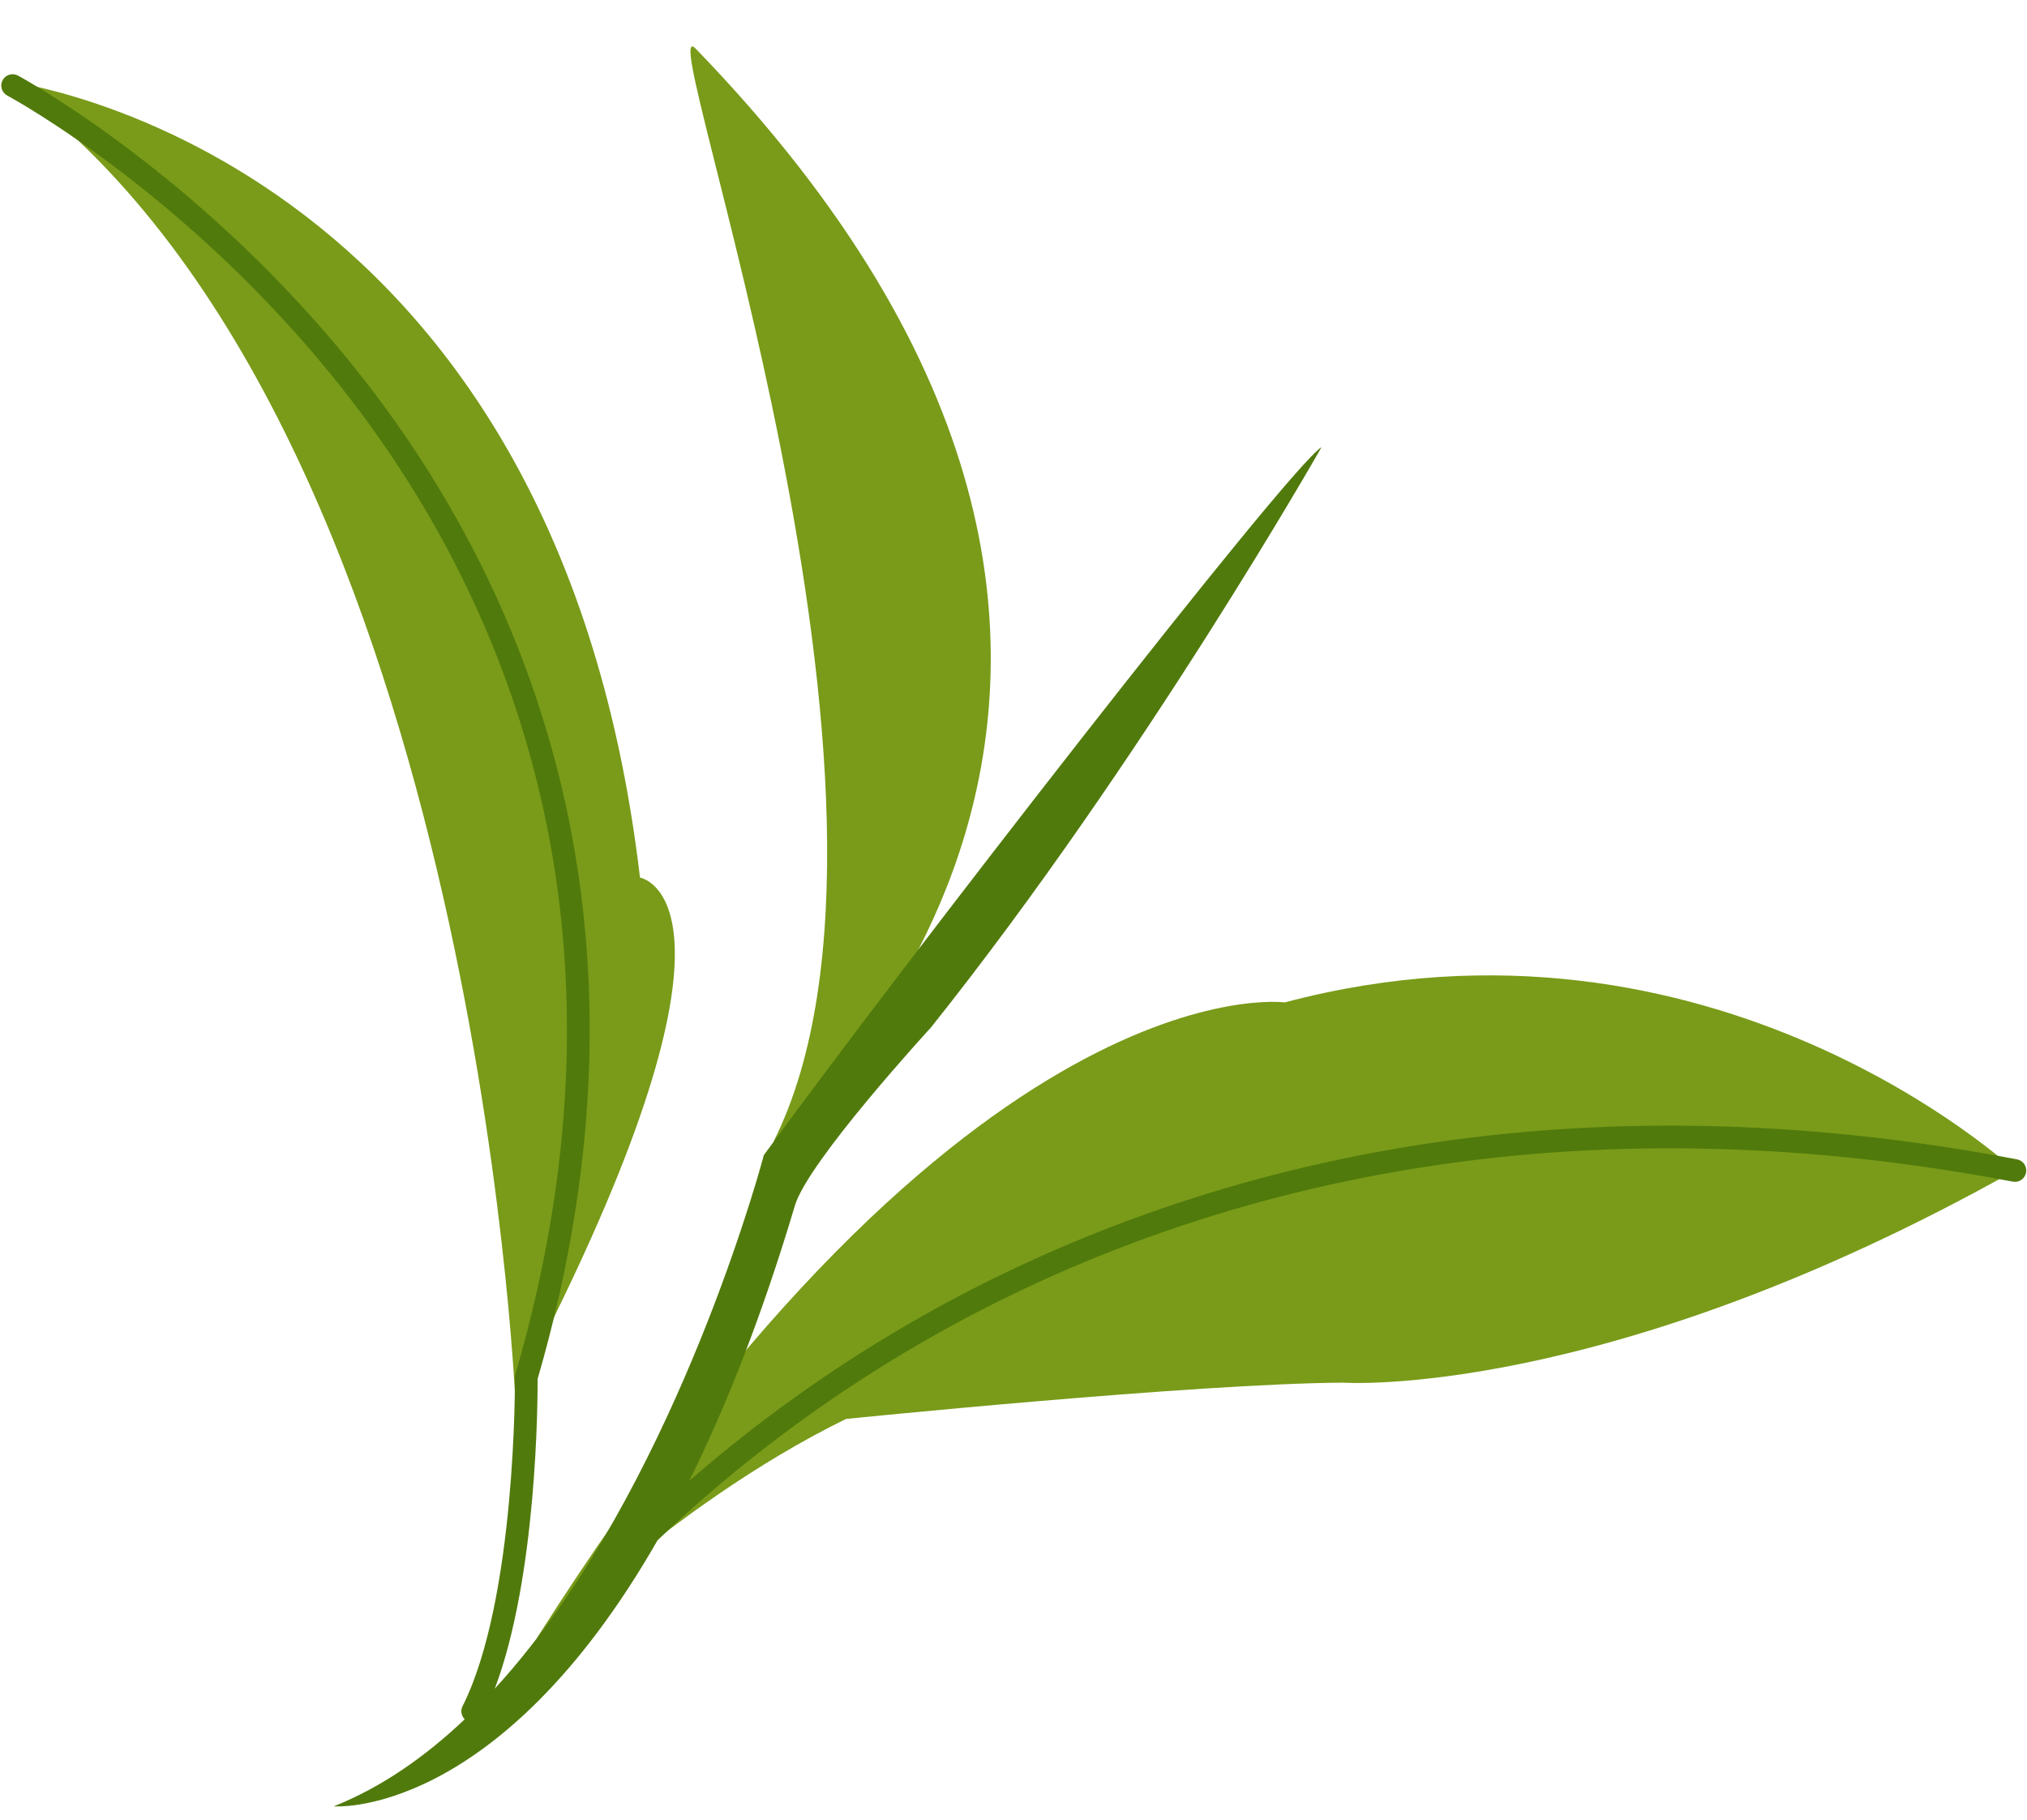 <?xml version="1.0" encoding="UTF-8"?><svg xmlns="http://www.w3.org/2000/svg" xmlns:xlink="http://www.w3.org/1999/xlink" height="145.0" preserveAspectRatio="xMidYMid meet" version="1.0" viewBox="-0.1 -3.7 161.5 145.0" width="161.5" zoomAndPan="magnify"><g fill="#799B19" id="change1_1"><path d="M50.891,66.231C44.034,7.964,0.438,2.767,0.438,2.767C37.688,29.591,40.96,107.974,40.96,107.974 l3.279-7.124C60.394,67.768,50.891,66.231,50.891,66.231z"/><path d="M61.507,87.313c0,0,42.842-36.514-6.186-87.143C51.57-3.72,75.16,60.32,61.507,87.313z"/><path d="M102.266,76.177c0,0-25.237-3.467-59.521,50.544c-1.129,1.8,10.06-10.243,24.559-17.352 c0,0,27.823-2.829,39.63-2.891c0,0,20.814,1.434,53.504-16.909C160.438,89.57,136.398,67.116,102.266,76.177z"/></g><g id="change2_1"><path d="M160.607,88.683c-41.737-7.939-71.844,3.21-89.753,13.962c-6.408,3.847-11.749,7.92-16.042,11.66 c2.923-5.882,5.784-13.089,8.42-21.936c1.068-3.569,10.831-14.182,10.831-14.182c16.955-21.261,31.133-46.262,31.133-46.262 c-2.699,1.693-33.406,41.308-44.435,56.417c0,0-5.949,22.604-18.052,38.457c-0.221,0.28-0.406,0.521-0.558,0.721 c-0.909,1.157-1.852,2.273-2.828,3.339c3.376-8.953,3.417-23.028,3.41-24.673c10.635-36.599-1.17-62.885-12.956-78.497 C17.009,10.775,1.482,2.403,1.327,2.321C0.884,2.086,0.34,2.255,0.106,2.694c-0.234,0.44-0.067,0.987,0.373,1.221 c0.152,0.081,15.328,8.263,27.858,24.862c11.55,15.3,23.116,41.084,12.626,77.031c-0.025,0.085-0.037,0.173-0.036,0.261 c0.001,0.176,0.114,17.664-4.175,26.197c-0.179,0.356-0.092,0.767,0.175,1.034c-3.16,2.997-6.636,5.426-10.436,6.938 c0,0,13.038,1.091,25.798-21.199c4.685-4.482,11.174-9.851,19.493-14.845c17.64-10.591,47.312-21.571,88.487-13.736 c0.498,0.095,0.963-0.229,1.056-0.718S161.096,88.776,160.607,88.683z" fill="#517A0C"/></g></svg>